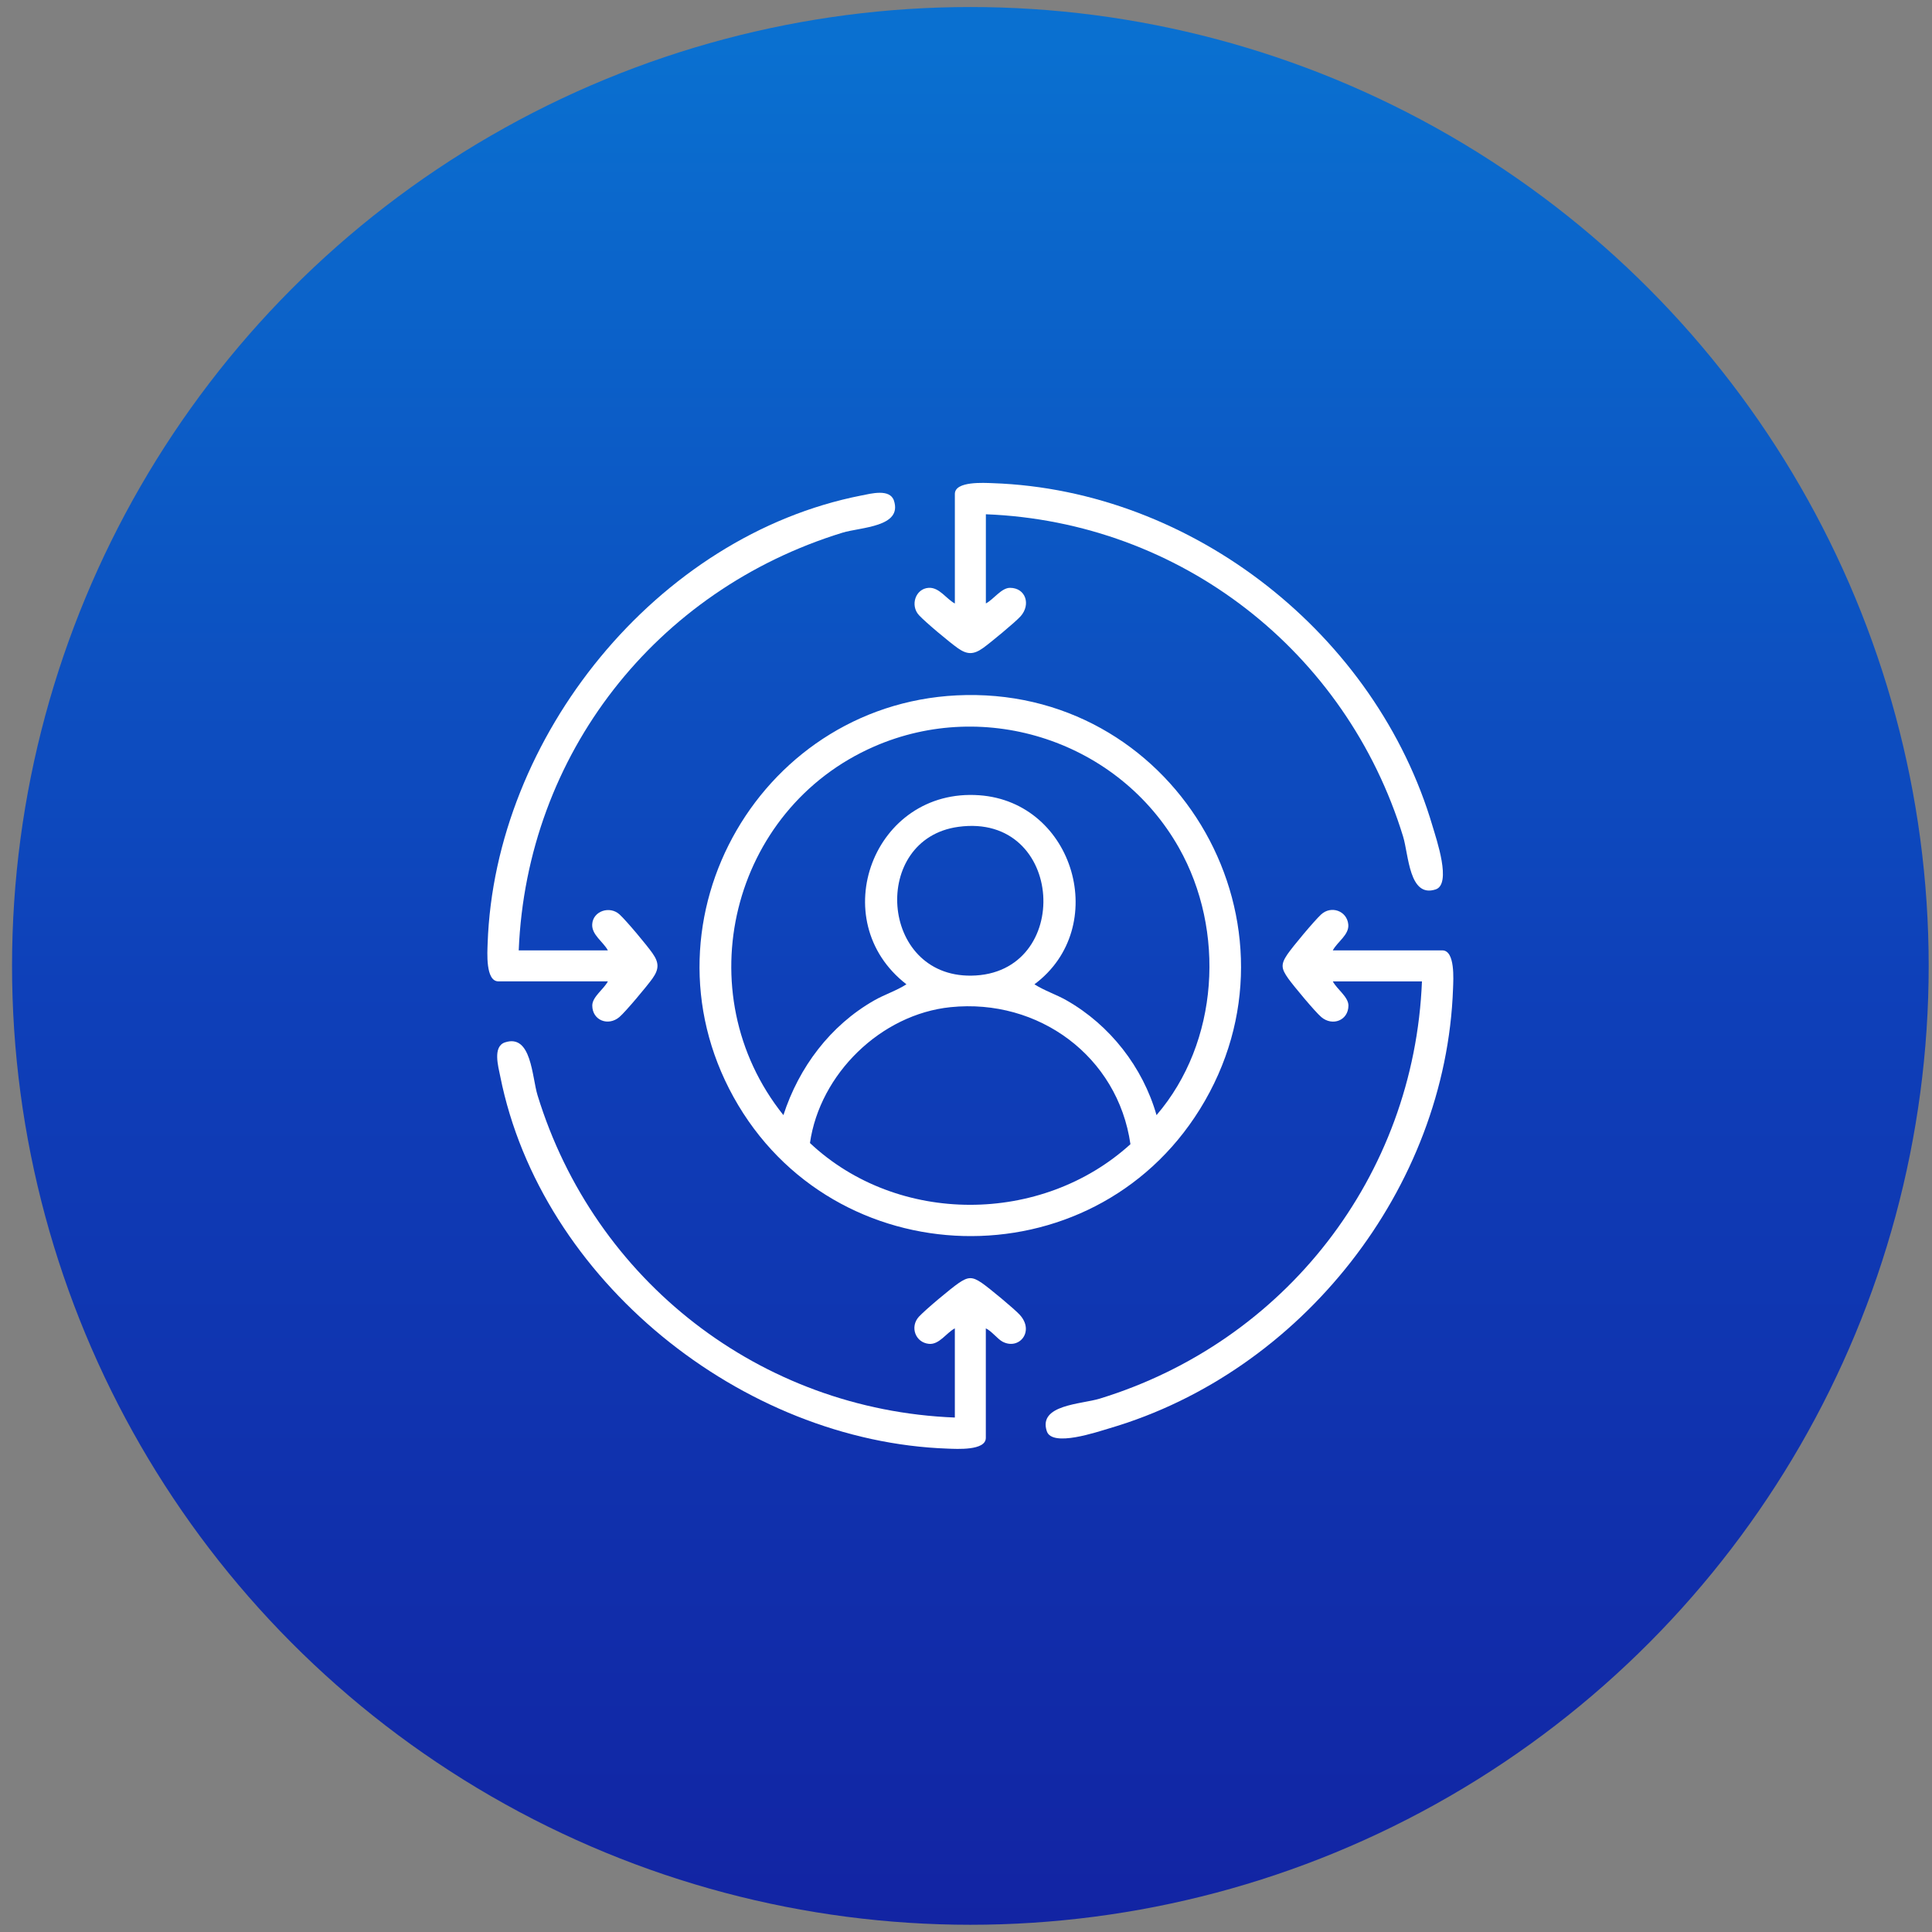 <svg xmlns="http://www.w3.org/2000/svg" width="116" height="116" viewBox="0 0 116 116" fill="none"><rect x="0" y="0" width="116" height="116" fill="#808080" stroke="none"/><ellipse cx="58.262" cy="57.994" rx="57.539" ry="57.572" fill="url(#paint0_linear_344_72)"></ellipse><g clip-path="url(#clip0_344_72)"><path d="M58.01 41.732C70.837 41.522 78.82 55.684 72.044 66.597C65.533 77.081 50.018 76.661 44.044 65.87C38.108 55.143 45.809 41.932 58.01 41.732ZM69.439 66.954C73.196 62.583 73.594 55.866 70.779 50.892C67.18 44.536 59.219 41.883 52.486 44.822C43.879 48.58 41.164 59.618 47.037 66.954C47.967 64.082 49.852 61.569 52.486 60.068C53.113 59.709 53.817 59.49 54.423 59.099C49.463 55.258 52.453 47.295 58.795 47.748C64.521 48.156 66.686 55.696 62.109 59.099C62.717 59.488 63.419 59.709 64.046 60.068C66.642 61.548 68.618 64.073 69.439 66.954ZM57.539 49.645C52.269 50.367 52.8 58.649 58.317 58.579C64.454 58.502 63.955 48.764 57.539 49.645ZM57.077 60.471C52.889 60.898 49.225 64.478 48.631 68.629C53.901 73.58 62.54 73.547 67.873 68.699C67.118 63.427 62.356 59.933 57.077 60.471Z" fill="white"></path><path d="M59.193 30.877V36.231C59.65 36.001 60.123 35.29 60.647 35.294C61.589 35.301 61.897 36.294 61.288 36.991C60.987 37.336 59.435 38.616 59.018 38.912C58.45 39.313 58.067 39.31 57.503 38.912C57.011 38.564 55.564 37.357 55.175 36.935C54.637 36.35 54.963 35.343 55.76 35.294C56.396 35.255 56.813 35.956 57.331 36.236V29.656C57.331 28.873 59.097 28.994 59.603 29.01C71.65 29.425 82.639 38.129 86.016 49.615C86.242 50.386 87.174 53.081 86.198 53.402C84.601 53.927 84.583 51.33 84.243 50.223C80.831 39.1 70.876 31.332 59.191 30.877H59.193Z" fill="white"></path><path d="M31.145 57.062H36.498C36.219 56.544 35.517 56.127 35.557 55.491C35.606 54.694 36.615 54.367 37.2 54.906C37.622 55.295 38.831 56.742 39.176 57.234C39.575 57.8 39.577 58.183 39.176 58.749C38.866 59.187 37.559 60.751 37.188 61.066C36.522 61.63 35.566 61.271 35.561 60.376C35.557 59.852 36.268 59.378 36.498 58.922H29.924C29.14 58.924 29.262 57.157 29.278 56.651C29.704 44.24 39.435 32.157 51.722 29.749C52.286 29.64 53.43 29.325 53.673 30.057C54.197 31.651 51.673 31.649 50.582 31.984C39.386 35.425 31.627 45.282 31.145 57.062Z" fill="white"></path><path d="M80.025 58.924C80.256 59.381 80.967 59.854 80.962 60.379C80.955 61.274 80.002 61.633 79.335 61.069C78.956 60.747 77.667 59.197 77.347 58.75C76.933 58.162 76.884 57.91 77.296 57.302C77.62 56.827 78.911 55.286 79.321 54.906C79.923 54.351 80.871 54.685 80.953 55.503C81.016 56.125 80.289 56.554 80.023 57.062H86.598C87.381 57.062 87.26 58.829 87.243 59.337C86.828 71.373 78.119 82.372 66.638 85.75C65.867 85.976 63.17 86.908 62.851 85.931C62.324 84.335 64.923 84.316 66.03 83.976C77.163 80.559 84.908 70.616 85.376 58.924H80.023H80.025Z" fill="white"></path><path d="M57.33 85.111V79.757C56.822 80.023 56.393 80.75 55.771 80.687C54.955 80.605 54.619 79.659 55.174 79.055C55.554 78.645 57.094 77.352 57.57 77.03C58.132 76.648 58.386 76.645 58.95 77.03C59.374 77.319 60.898 78.582 61.227 78.941C62.138 79.939 61.189 81.081 60.194 80.556C59.898 80.4 59.532 79.913 59.19 79.757V86.332C59.19 87.115 57.421 86.994 56.915 86.978C44.542 86.551 32.481 76.862 30.036 64.63C29.922 64.054 29.565 62.835 30.32 62.586C31.917 62.059 31.935 64.658 32.276 65.765C35.69 76.89 45.639 84.652 57.328 85.111H57.33Z" fill="white"></path></g><defs><linearGradient id="paint0_linear_344_72" x1="58.262" y1="0.422" x2="58.262" y2="115.567" gradientUnits="userSpaceOnUse"><stop offset="0.02" stop-color="#0A70D0"></stop><stop offset="0.51" stop-color="#0E40B9"></stop><stop offset="1" stop-color="#1224A3"></stop></linearGradient><clipPath id="clip0_344_72"><rect width="58" height="58" fill="white" transform="translate(29.262 28.994)"></rect></clipPath></defs></svg>